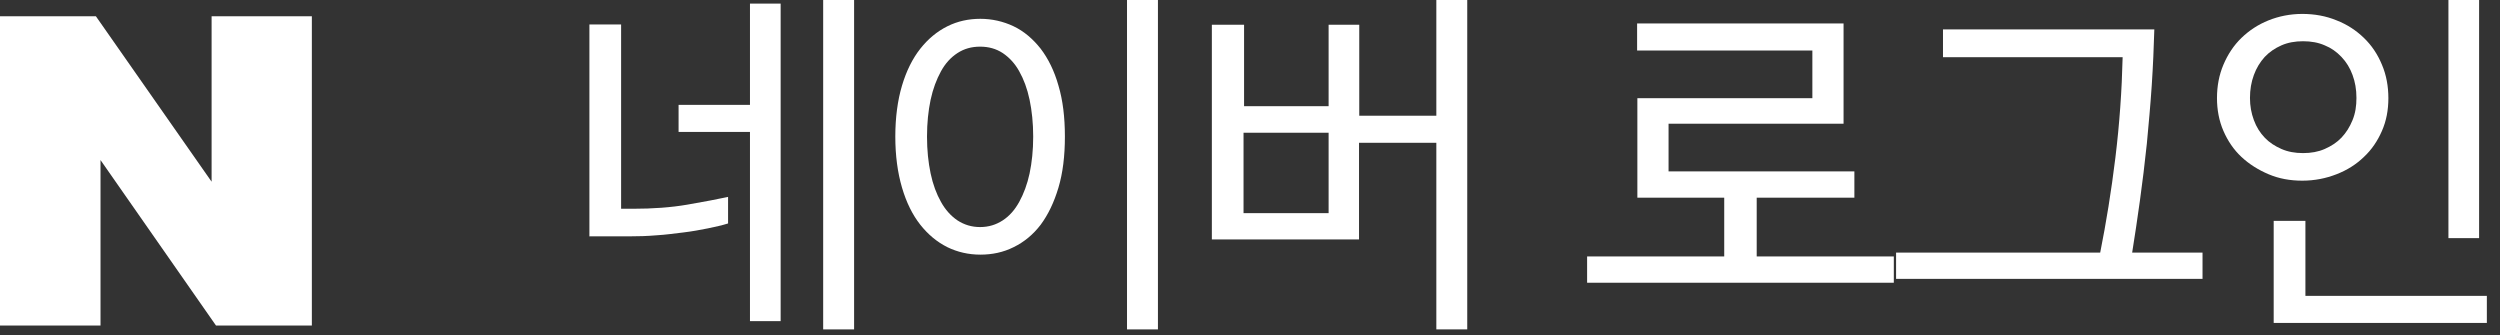 <svg width="97" height="13" viewBox="0 0 97 13" fill="none" xmlns="http://www.w3.org/2000/svg">
<rect x="0" y="0" width="97" height="13" fill="#333333" stroke="none"/>
<path d="M8.21 7.05L3.72 0.63H0V12.63H3.9V6.21L8.38 12.63H12.1V0.63H8.21V7.05Z" fill="white"/>
<path d="M22.869 9.18V0.95H24.099V8.1H24.559C25.329 8.1 26.029 8.05 26.669 7.94C27.309 7.83 27.829 7.73 28.249 7.64V8.67C28.029 8.74 27.759 8.8 27.469 8.86C27.169 8.92 26.849 8.98 26.509 9.02C26.169 9.06 25.819 9.11 25.469 9.13C25.119 9.16 24.769 9.17 24.429 9.17H22.879L22.869 9.18ZM29.099 0.14H30.289V12.46H29.099V5.12H26.329V4.07H29.099V0.14ZM33.139 12.78H31.939V0H33.139V12.78Z" fill="white"/>
<path d="M41.318 5.3C41.318 6.05 41.238 6.71 41.068 7.28C40.898 7.85 40.668 8.33 40.378 8.72C40.088 9.1 39.738 9.39 39.328 9.59C38.928 9.79 38.498 9.88 38.038 9.88C37.578 9.88 37.148 9.78 36.758 9.59C36.358 9.39 36.008 9.1 35.708 8.72C35.408 8.34 35.168 7.86 34.998 7.28C34.828 6.7 34.738 6.04 34.738 5.3C34.738 4.56 34.828 3.89 34.998 3.32C35.168 2.75 35.408 2.27 35.708 1.89C36.008 1.51 36.358 1.22 36.758 1.02C37.158 0.82 37.588 0.73 38.038 0.73C38.488 0.73 38.928 0.83 39.328 1.02C39.728 1.21 40.078 1.51 40.378 1.89C40.668 2.27 40.908 2.75 41.068 3.32C41.238 3.89 41.318 4.55 41.318 5.3ZM40.088 5.3C40.088 4.78 40.038 4.3 39.948 3.87C39.858 3.44 39.718 3.07 39.548 2.77C39.378 2.46 39.158 2.23 38.908 2.06C38.648 1.89 38.358 1.81 38.028 1.81C37.698 1.81 37.408 1.89 37.148 2.06C36.888 2.23 36.678 2.46 36.508 2.77C36.338 3.08 36.198 3.45 36.108 3.87C36.018 4.3 35.968 4.77 35.968 5.3C35.968 5.83 36.018 6.3 36.108 6.73C36.198 7.16 36.338 7.53 36.508 7.83C36.678 8.14 36.898 8.38 37.148 8.55C37.408 8.72 37.698 8.81 38.028 8.81C38.358 8.81 38.648 8.72 38.908 8.55C39.168 8.38 39.378 8.14 39.548 7.83C39.718 7.52 39.858 7.15 39.948 6.73C40.038 6.3 40.088 5.83 40.088 5.3ZM43.728 0H44.928V12.78H43.728V0Z" fill="white"/>
<path d="M52.73 4.49H55.73V0H56.929V12.78H55.73V5.54H52.73V9.29H47.02V0.96H48.27V4.12H51.55V0.96H52.739V4.49H52.73ZM51.55 5.15H48.249V8.27H51.55V5.15Z" fill="white"/>
<path d="M63.53 7.67V3.81H70.32V1.96H63.52V0.91H71.53V4.8H64.74V6.65H71.95V7.67H68.16V9.95H73.48V10.97H61.58V9.95H66.9V7.67H63.54H63.53Z" fill="white"/>
<path d="M82.358 2.22H75.388V1.14H83.588C83.568 1.83 83.538 2.55 83.488 3.31C83.438 4.06 83.368 4.82 83.298 5.57C83.218 6.33 83.128 7.07 83.028 7.79C82.928 8.51 82.828 9.18 82.728 9.8H85.458V10.82H73.568V9.8H81.488C81.718 8.65 81.918 7.42 82.078 6.11C82.238 4.8 82.328 3.5 82.358 2.23V2.22Z" fill="white"/>
<path d="M86.019 3.81C86.019 3.34 86.1 2.91 86.269 2.51C86.439 2.11 86.669 1.76 86.969 1.47C87.269 1.18 87.62 0.95 88.019 0.79C88.419 0.63 88.859 0.54 89.329 0.54C89.799 0.54 90.249 0.62 90.659 0.79C91.07 0.95 91.419 1.18 91.719 1.47C92.019 1.76 92.249 2.1 92.419 2.51C92.59 2.91 92.669 3.35 92.669 3.81C92.669 4.27 92.59 4.69 92.419 5.08C92.249 5.47 92.019 5.81 91.719 6.09C91.419 6.38 91.07 6.6 90.659 6.76C90.249 6.92 89.809 7.01 89.329 7.01C88.85 7.01 88.419 6.93 88.019 6.76C87.62 6.59 87.269 6.37 86.969 6.09C86.669 5.81 86.439 5.47 86.269 5.08C86.1 4.69 86.019 4.26 86.019 3.81ZM87.299 3.8C87.299 4.11 87.35 4.39 87.45 4.66C87.549 4.93 87.689 5.15 87.87 5.34C88.049 5.53 88.269 5.67 88.519 5.78C88.769 5.89 89.049 5.94 89.359 5.94C89.669 5.94 89.95 5.89 90.2 5.78C90.45 5.67 90.669 5.53 90.85 5.34C91.029 5.15 91.169 4.93 91.279 4.66C91.389 4.39 91.43 4.11 91.43 3.8C91.43 3.47 91.379 3.18 91.279 2.91C91.18 2.64 91.04 2.41 90.85 2.21C90.659 2.01 90.45 1.86 90.2 1.76C89.95 1.65 89.669 1.6 89.359 1.6C89.049 1.6 88.769 1.65 88.519 1.76C88.269 1.87 88.049 2.02 87.87 2.21C87.689 2.41 87.549 2.64 87.45 2.91C87.35 3.18 87.299 3.48 87.299 3.8ZM96.49 12.53H88.219V8.57H89.45V11.48H96.49V12.53ZM96.189 9.24H94.999V0H96.189V9.24Z" fill="white"/>
</svg>
